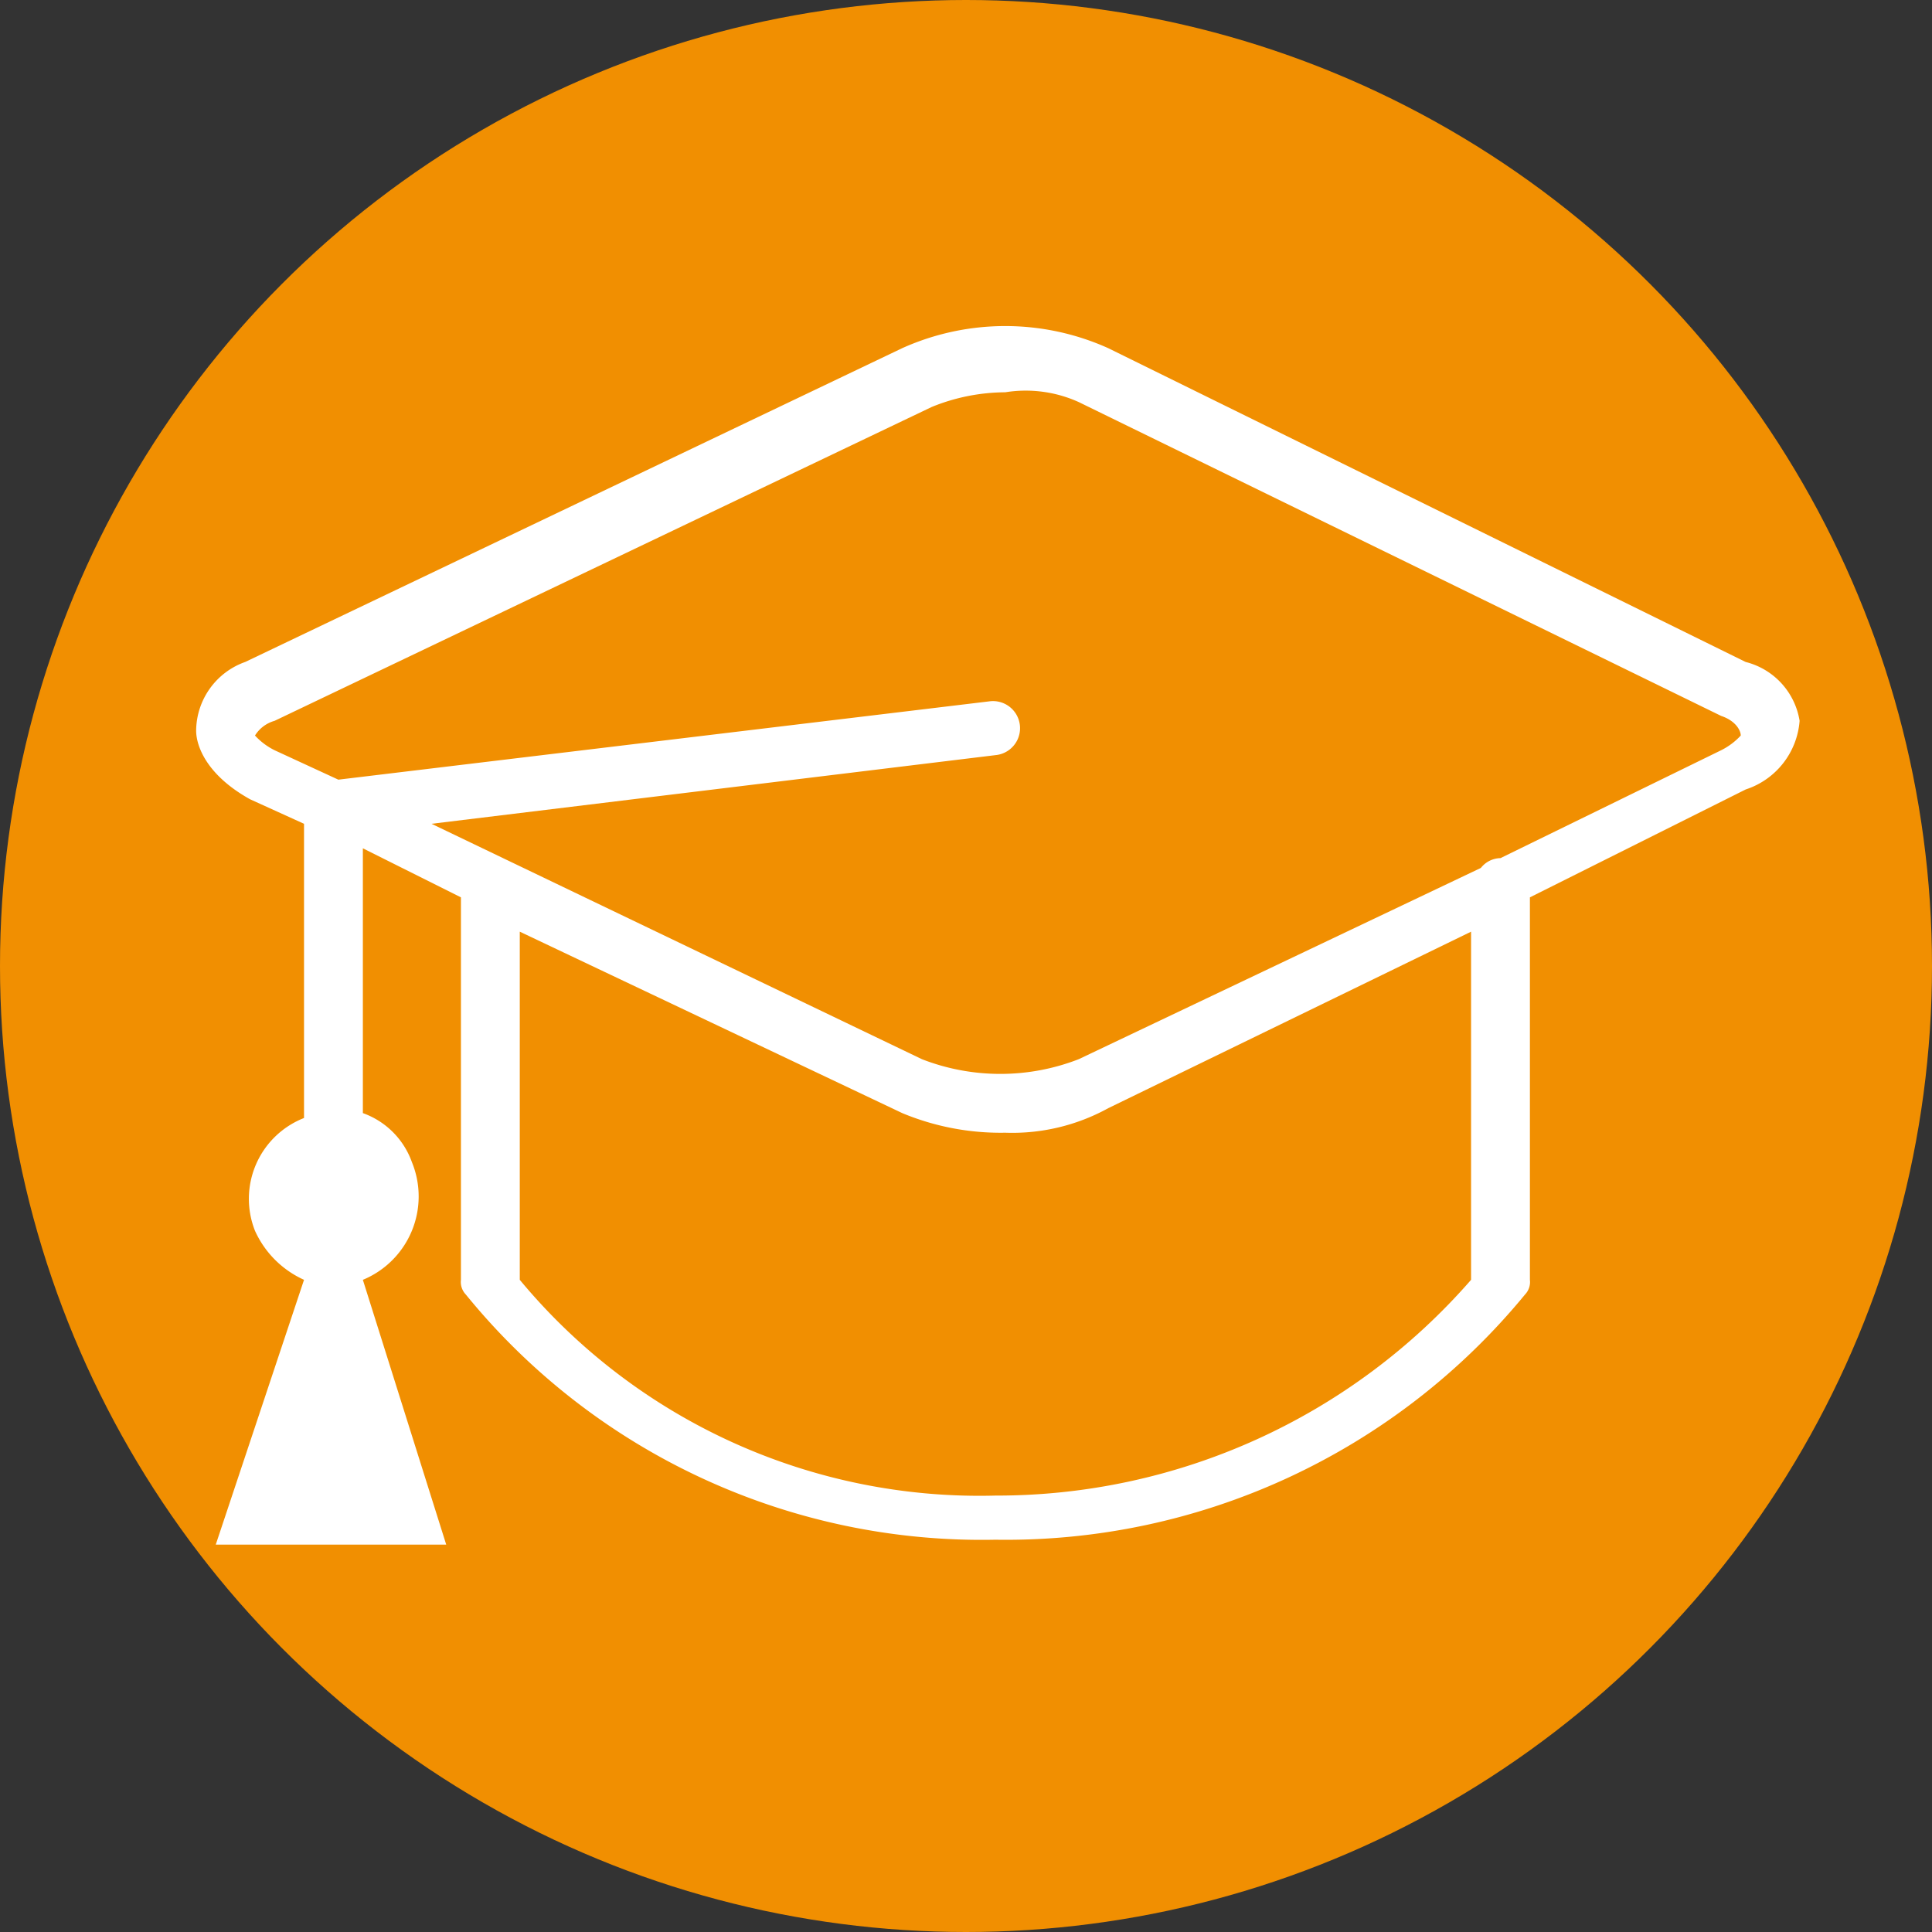 <svg xmlns="http://www.w3.org/2000/svg" viewBox="0 0 39.4 39.4"><rect x="0" y="0" width="39.4" height="39.4" fill="#333333" stroke="none"/><defs><style>.cls-1{fill:#f18f01;}.cls-2{fill:#fff;}</style></defs><title>FC_Pedago M4</title><g id="Calque_2" data-name="Calque 2"><g id="Calque_1-2" data-name="Calque 1"><g id="FC_Pedago_M4" data-name="FC_Pedago M4"><g id="UE_Sequence" data-name="UE Sequence"><circle class="cls-1" cx="19.7" cy="19.7" r="19.7"/><path class="cls-2" d="M35.6,13.5l-13-6.4a5.12,5.12,0,0,0-4.2,0L5,13.5a1.5,1.5,0,0,0-1,1.4c0,.3.2.9,1.1,1.4l1.1.5v6a1.77,1.77,0,0,0-1,2.3,2,2,0,0,0,1,1L4.4,31.5H9.1L7.4,26.1a1.84,1.84,0,0,0,1-2.4,1.65,1.65,0,0,0-1-1V17.3l2,1v7.8a.37.37,0,0,0,.1.3,13.56,13.56,0,0,0,10.8,5,13.7,13.7,0,0,0,10.8-5,.37.37,0,0,0,.1-.3V18.3l4.4-2.2a1.6,1.6,0,0,0,1.1-1.4A1.48,1.48,0,0,0,35.6,13.5ZM30,26.1a12.83,12.83,0,0,1-9.7,4.4,12.18,12.18,0,0,1-9.7-4.4V19l7.8,3.7a5.22,5.22,0,0,0,2.1.4,4.06,4.06,0,0,0,2.1-.5L30,19Zm5.1-10.8-4.5,2.2a.52.52,0,0,0-.4.2L22,21.6a4.41,4.41,0,0,1-3.2,0l-10-4.8,11.5-1.4a.55.55,0,0,0-.1-1.1h0L6.9,15.9l-1.3-.6a1.38,1.38,0,0,1-.4-.3.69.69,0,0,1,.4-.3L19,8.3A4,4,0,0,1,20.5,8a2.62,2.62,0,0,1,1.5.2l13.1,6.4c.3.1.4.3.4.4a1.38,1.38,0,0,1-.4.3Z"/></g></g></g></g></svg>